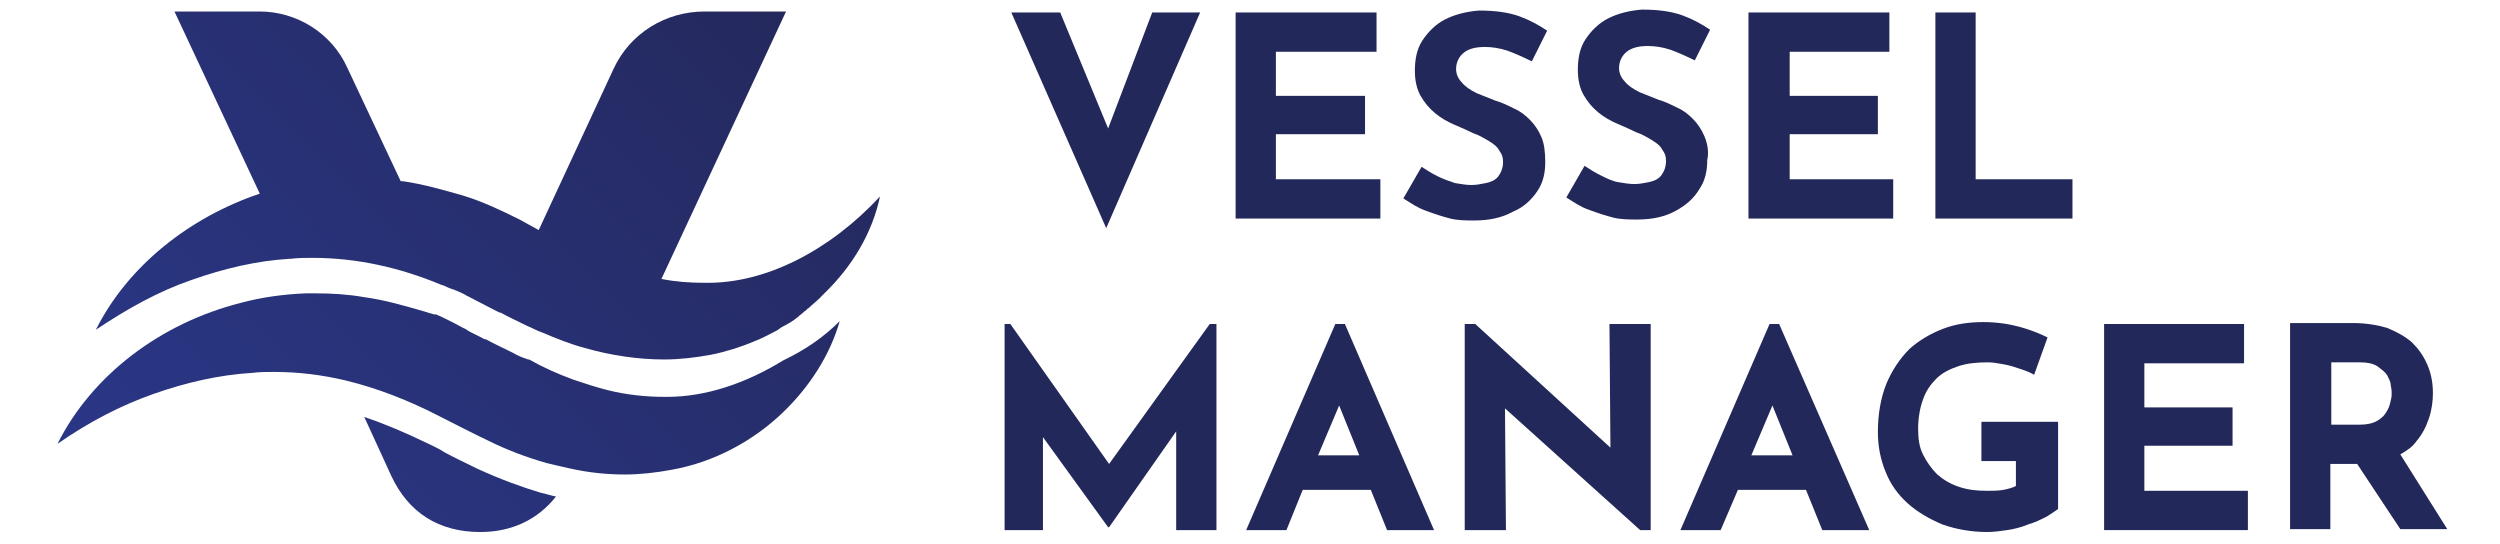 <?xml version="1.0" encoding="utf-8"?>
<!-- Generator: Adobe Illustrator 25.2.0, SVG Export Plug-In . SVG Version: 6.00 Build 0)  -->
<svg version="1.1" id="레이어_1" xmlns="http://www.w3.org/2000/svg" xmlns:xlink="http://www.w3.org/1999/xlink" x="0px"
	 y="0px" viewBox="0 0 260.8 56.7" style="enable-background:new 0 0 260.8 56.7;" xml:space="preserve">
<style type="text/css">
	.st0{fill:#23285A;}
	.st1{fill:url(#SVGID_1_);}
	.st2{fill:url(#SVGID_2_);}
	.st3{fill:url(#SVGID_3_);}
	.st4{fill:url(#SVGID_4_);}
	.st5{fill:url(#SVGID_5_);}
</style>
<g>
	<g>
		<polygon class="st0" points="125.2,1.3 120.2,1.3 115.6,13.4 110.6,1.3 105.5,1.3 115.4,23.8 		"/>
		<polygon class="st0" points="144,18.7 133.1,18.7 133.1,14 142.4,14 142.4,10 133.1,10 133.1,5.4 143.6,5.4 143.6,1.3 128.9,1.3 
			128.9,22.8 144,22.8 		"/>
		<path class="st0" d="M160.4,19.9c0.6-0.9,0.8-1.9,0.8-3c0-1-0.1-1.9-0.4-2.6c-0.3-0.7-0.7-1.3-1.2-1.8c-0.5-0.5-1-0.9-1.7-1.2
			c-0.6-0.3-1.2-0.6-1.9-0.8c-0.7-0.3-1.3-0.5-2-0.8c-0.6-0.3-1.2-0.7-1.5-1.1c-0.4-0.4-0.6-0.9-0.6-1.4c0-0.7,0.3-1.3,0.8-1.7
			c0.5-0.4,1.2-0.6,2.2-0.6c0.7,0,1.5,0.1,2.4,0.4c0.8,0.3,1.7,0.7,2.5,1.1l1.6-3.2c-0.9-0.6-1.8-1.1-2.9-1.5
			c-1.1-0.4-2.5-0.6-4.2-0.6c-1.3,0.1-2.5,0.4-3.5,0.9c-1,0.5-1.8,1.3-2.4,2.2c-0.6,0.9-0.8,2-0.8,3.2c0,1,0.2,1.9,0.6,2.6
			c0.4,0.7,0.9,1.3,1.5,1.8c0.6,0.5,1.3,0.9,2,1.2c0.7,0.3,1.4,0.6,2,0.9c0.6,0.2,1.1,0.5,1.6,0.8c0.5,0.3,0.9,0.6,1.1,1
			c0.3,0.4,0.4,0.7,0.4,1.2c0,0.6-0.2,1.1-0.5,1.5c-0.3,0.4-0.8,0.6-1.3,0.7c-0.5,0.1-1,0.2-1.5,0.2c-0.5,0-1.1-0.1-1.7-0.2
			c-0.6-0.2-1.2-0.4-1.8-0.7c-0.6-0.3-1.1-0.6-1.7-1l-1.9,3.3c0.8,0.5,1.5,1,2.4,1.3c0.8,0.3,1.7,0.6,2.5,0.8
			c0.8,0.2,1.7,0.2,2.5,0.2c1.6,0,2.9-0.3,4-0.9C159,21.6,159.8,20.8,160.4,19.9z"/>
		<path class="st0" d="M177.8,14.2c-0.3-0.7-0.7-1.3-1.2-1.8c-0.5-0.5-1-0.9-1.7-1.2c-0.6-0.3-1.2-0.6-1.9-0.8
			c-0.7-0.3-1.3-0.5-2-0.8c-0.6-0.3-1.2-0.7-1.5-1.1c-0.4-0.4-0.6-0.9-0.6-1.4c0-0.7,0.3-1.3,0.8-1.7c0.5-0.4,1.2-0.6,2.2-0.6
			c0.7,0,1.5,0.1,2.4,0.4c0.8,0.3,1.7,0.7,2.5,1.1l1.6-3.2c-0.9-0.6-1.8-1.1-2.9-1.5c-1.1-0.4-2.5-0.6-4.2-0.6
			c-1.3,0.1-2.5,0.4-3.5,0.9c-1,0.5-1.8,1.3-2.4,2.2c-0.6,0.9-0.8,2-0.8,3.2c0,1,0.2,1.9,0.6,2.6c0.4,0.7,0.9,1.3,1.5,1.8
			c0.6,0.5,1.3,0.9,2,1.2c0.7,0.3,1.4,0.6,2,0.9c0.6,0.2,1.1,0.5,1.6,0.8c0.5,0.3,0.9,0.6,1.1,1c0.3,0.4,0.4,0.7,0.4,1.2
			c0,0.6-0.2,1.1-0.5,1.5c-0.3,0.4-0.8,0.6-1.3,0.7c-0.5,0.1-1,0.2-1.5,0.2c-0.5,0-1.1-0.1-1.7-0.2s-1.2-0.4-1.8-0.7
			c-0.6-0.3-1.1-0.6-1.7-1l-1.9,3.3c0.8,0.5,1.5,1,2.4,1.3c0.8,0.3,1.7,0.6,2.5,0.8c0.8,0.2,1.7,0.2,2.5,0.2c1.6,0,2.9-0.3,4-0.9
			c1.1-0.6,1.9-1.3,2.5-2.3c0.6-0.9,0.8-1.9,0.8-3C178.3,15.8,178.1,14.9,177.8,14.2z"/>
		<polygon class="st0" points="197.5,18.7 186.7,18.7 186.7,14 195.9,14 195.9,10 186.7,10 186.7,5.4 197.1,5.4 197.1,1.3 
			182.4,1.3 182.4,22.8 197.5,22.8 		"/>
		<polygon class="st0" points="216.2,18.7 206.1,18.7 206.1,1.3 201.9,1.3 201.9,22.8 216.2,22.8 		"/>
		<polygon class="st0" points="126.9,33.8 126.9,55.3 122.7,55.3 122.7,45 115.7,55 115.6,55 108.8,45.6 108.8,55.3 104.8,55.3 
			104.8,33.8 105.4,33.8 115.7,48.4 126.2,33.8 		"/>
		<path class="st0" d="M140.3,33.8h-1L130,55.3h4.2l1.7-4.2h7.1l1.7,4.2h4.9L140.3,33.8z M137.5,47.5l2.2-5.2l2.1,5.2H137.5z"/>
		<polygon class="st0" points="172.2,33.8 172.2,55.3 171.1,55.3 157,42.6 157.1,55.3 152.8,55.3 152.8,33.8 153.9,33.8 168,46.7 
			167.9,33.8 171.1,33.8 		"/>
		<path class="st0" d="M185.6,33.8h-1l-9.3,21.5h4.2l1.8-4.2h7.1l1.7,4.2h4.9L185.6,33.8z M182.7,47.5l2.2-5.2l2.1,5.2H182.7z"/>
		<path class="st0" d="M206.6,48.1h3.7v2.6c-0.4,0.2-0.8,0.3-1.3,0.4s-1.1,0.1-1.7,0.1c-1.1,0-2-0.1-2.9-0.4
			c-0.9-0.3-1.6-0.7-2.3-1.3c-0.6-0.6-1.1-1.3-1.5-2.1c-0.4-0.8-0.5-1.7-0.5-2.7c0-1.1,0.2-2.2,0.5-3c0.3-0.9,0.8-1.6,1.4-2.2
			c0.6-0.6,1.4-1,2.3-1.3c0.9-0.3,1.9-0.4,3.1-0.4c0.5,0,1,0.1,1.6,0.2c0.6,0.1,1.2,0.3,1.8,0.5c0.6,0.2,1.1,0.4,1.4,0.6l1.4-3.9
			c-0.8-0.4-1.8-0.8-2.9-1.1c-1.1-0.3-2.4-0.5-3.8-0.5c-1.5,0-2.9,0.2-4.2,0.7c-1.3,0.5-2.5,1.2-3.5,2.1c-1,1-1.8,2.2-2.4,3.6
			c-0.6,1.5-0.9,3.2-0.9,5.1c0,1.5,0.3,2.9,0.8,4.1c0.5,1.3,1.3,2.4,2.3,3.3c1,0.9,2.2,1.6,3.6,2.2c1.4,0.5,3,0.8,4.7,0.8
			c0.7,0,1.4-0.1,2.1-0.2c0.7-0.1,1.5-0.3,2.2-0.6c0.7-0.2,1.3-0.5,1.9-0.8c0.5-0.3,0.9-0.6,1.2-0.8V44h-8V48.1z"/>
		<polygon class="st0" points="223.7,46.5 232.9,46.5 232.9,42.5 223.7,42.5 223.7,37.9 234.1,37.9 234.1,33.8 219.5,33.8 
			219.5,55.3 234.5,55.3 234.5,51.2 223.7,51.2 		"/>
		<path class="st0" d="M250.4,47.4c0.7-0.4,1.3-0.8,1.7-1.4c0.6-0.7,1-1.5,1.3-2.4c0.3-0.9,0.4-1.8,0.4-2.6c0-1.1-0.2-2.1-0.6-3
			c-0.4-0.9-0.9-1.6-1.6-2.3c-0.7-0.6-1.6-1.1-2.6-1.5c-1-0.3-2.2-0.5-3.6-0.5h-6.5v21.5h4.2v-6.8h2.8l4.5,6.8h4.9L250.4,47.4z
			 M249.3,42.2c-0.1,0.4-0.3,0.7-0.5,1c-0.2,0.3-0.6,0.6-1,0.8c-0.4,0.2-1,0.3-1.6,0.3h-3v-6.5h3c0.7,0,1.3,0.1,1.8,0.4
			c0.4,0.3,0.8,0.6,1,0.9c0.2,0.4,0.4,0.7,0.4,1.1c0.1,0.4,0.1,0.7,0.1,0.9C249.5,41.5,249.4,41.8,249.3,42.2z"/>
	</g>
	<g>
		<linearGradient id="SVGID_1_" gradientUnits="userSpaceOnUse" x1="12.182" y1="55.616" x2="78.069" y2="-9.867">
			<stop  offset="0" style="stop-color:#2A3787"/>
			<stop  offset="0.248" style="stop-color:#29347E"/>
			<stop  offset="0.735" style="stop-color:#262C67"/>
			<stop  offset="1" style="stop-color:#23285A"/>
		</linearGradient>
		<path class="st1" d="M91.8,20.5c-0.8,3.8-2.9,7.3-5.8,10.1l-0.6,0.6c-0.3,0.3-0.7,0.6-1,0.9c-0.2,0.1-0.3,0.3-0.5,0.4
			c-0.2,0.2-0.5,0.4-0.7,0.6c-0.5,0.4-1,0.7-1.6,1c-0.2,0.1-0.4,0.3-0.6,0.4c-0.8,0.4-1.5,0.8-2.3,1.1c-1.4,0.6-3,1.1-4.5,1.4
			c-1.6,0.3-3.3,0.5-4.9,0.5c-1.4,0-2.7-0.1-4.1-0.3c-1.4-0.2-2.8-0.5-4.2-0.9c-1.5-0.4-3-1-4.4-1.6c-0.6-0.2-1.1-0.5-1.6-0.7
			c-1-0.5-1.9-0.9-2.8-1.4l-0.1,0l0,0l-0.4-0.2c-0.4-0.2-2.7-1.4-3.1-1.6c-0.1-0.1-1.2-0.6-1.6-0.7c-0.3-0.1-0.6-0.3-1-0.4
			c-4.3-1.8-8.8-2.8-13.4-2.8c-0.8,0-1.5,0-2.3,0.1c0,0-0.1,0-0.1,0c-3.4,0.2-6.8,1-10.2,2.2c-3.5,1.2-6.7,3-10,5.2
			c3.3-6.6,9.7-11.7,17.1-14.2L18.2,1.2h8.9c3.9,0,7.5,2.3,9.1,5.8l5.6,11.9c0.1,0,0.1,0,0.2,0c2.1,0.3,4.2,0.9,6.3,1.5
			c2,0.6,4.1,1.6,5.9,2.5l2,1.1l7.8-16.8c1.7-3.7,5.4-6,9.5-6h8.5l-13,27.9c1.5,0.3,3,0.4,4.4,0.4h0.2
			C79.8,29.6,86.5,26.2,91.8,20.5z"/>
		<linearGradient id="SVGID_2_" gradientUnits="userSpaceOnUse" x1="26.002" y1="69.521" x2="91.889" y2="4.038">
			<stop  offset="0" style="stop-color:#2A3787"/>
			<stop  offset="0.248" style="stop-color:#29347E"/>
			<stop  offset="0.735" style="stop-color:#262C67"/>
			<stop  offset="1" style="stop-color:#23285A"/>
		</linearGradient>
		<path class="st2" d="M58,51.8c-1.9,2.4-4.6,3.7-7.9,3.7c-4.3,0-7.5-2-9.3-5.9l-2.8-6.1c2.1,0.7,4.2,1.6,6.5,2.7
			c0.6,0.3,1.3,0.6,1.9,1c1.1,0.6,2.2,1.1,3.4,1.7c2.4,1.1,4.6,1.9,6.6,2.5C56.9,51.5,57.5,51.7,58,51.8z"/>
		<linearGradient id="SVGID_3_" gradientUnits="userSpaceOnUse" x1="20.509" y1="63.995" x2="86.396" y2="-1.488">
			<stop  offset="0" style="stop-color:#2A3787"/>
			<stop  offset="0.248" style="stop-color:#29347E"/>
			<stop  offset="0.735" style="stop-color:#262C67"/>
			<stop  offset="1" style="stop-color:#23285A"/>
		</linearGradient>
		<path class="st3" d="M52.2,32.6c0,0-0.1,0-0.1,0v0L52.2,32.6L52.2,32.6z"/>
		<g>
			<linearGradient id="SVGID_4_" gradientUnits="userSpaceOnUse" x1="21.986" y1="65.481" x2="87.873" y2="-2.192537e-03">
				<stop  offset="0" style="stop-color:#2A3787"/>
				<stop  offset="0.248" style="stop-color:#29347E"/>
				<stop  offset="0.735" style="stop-color:#262C67"/>
				<stop  offset="1" style="stop-color:#23285A"/>
			</linearGradient>
			<path class="st4" d="M87.6,33.5c-1,3.5-3.1,6.8-5.9,9.5c-3,2.9-7.1,5.2-11.6,6c-1.6,0.3-3.3,0.5-4.9,0.5c-1.9,0-3.8-0.2-5.6-0.6
				c-0.9-0.2-1.8-0.4-2.6-0.6c-2.1-0.6-4.2-1.4-6-2.3c-1.9-0.9-3.6-1.8-5.2-2.6c-3.1-1.6-6.4-2.9-9.7-3.7c-2.5-0.6-5-0.9-7.5-0.9
				c-0.8,0-1.5,0-2.3,0.1c-3.4,0.2-6.9,1-10.3,2.2c-3.4,1.2-6.7,2.9-10,5.2c3.6-7.2,10.8-12.6,19.1-14.7c2.2-0.6,4.5-0.9,6.8-1
				c0.3,0,0.7,0,1,0c1.7,0,3.4,0.1,5.1,0.4c2.2,0.3,4.2,0.9,6.3,1.5c0.3,0.1,0.6,0.2,1,0.3c0,0,0.1,0,0.1,0h0c0,0,0,0,0.1,0
				c0.9,0.4,1.9,0.9,2.8,1.4c0.3,0.1,0.5,0.3,0.7,0.4c0.4,0.2,0.8,0.4,1.2,0.6c0.2,0.1,0.3,0.2,0.5,0.2c0.9,0.5,1.8,0.9,2.8,1.4
				c0.5,0.3,1,0.5,1.6,0.7c0,0,0.1,0,0.1,0c1.6,0.9,3,1.5,4.6,2.1c1.2,0.4,2.4,0.8,3.6,1.1c2,0.5,4,0.7,6,0.7h0.2
				c4,0,8.2-1.4,12.1-3.8c0,0,0,0,0,0c0,0,0,0,0,0c0,0,0,0,0,0c0,0,0,0,0,0C84,36.5,85.9,35.2,87.6,33.5z"/>
			<linearGradient id="SVGID_5_" gradientUnits="userSpaceOnUse" x1="84.461" y1="32.205" x2="86.537" y2="30.142">
				<stop  offset="0" style="stop-color:#2A3787"/>
				<stop  offset="0.248" style="stop-color:#29347E"/>
				<stop  offset="0.735" style="stop-color:#262C67"/>
				<stop  offset="1" style="stop-color:#23285A"/>
			</linearGradient>
			<path class="st5" d="M85.4,31.2c0.1-0.1,0.2-0.1,0.2-0.2c0.1-0.1,0.2-0.2,0.3-0.3L85.4,31.2z"/>
		</g>
	</g>
</g>
</svg>
